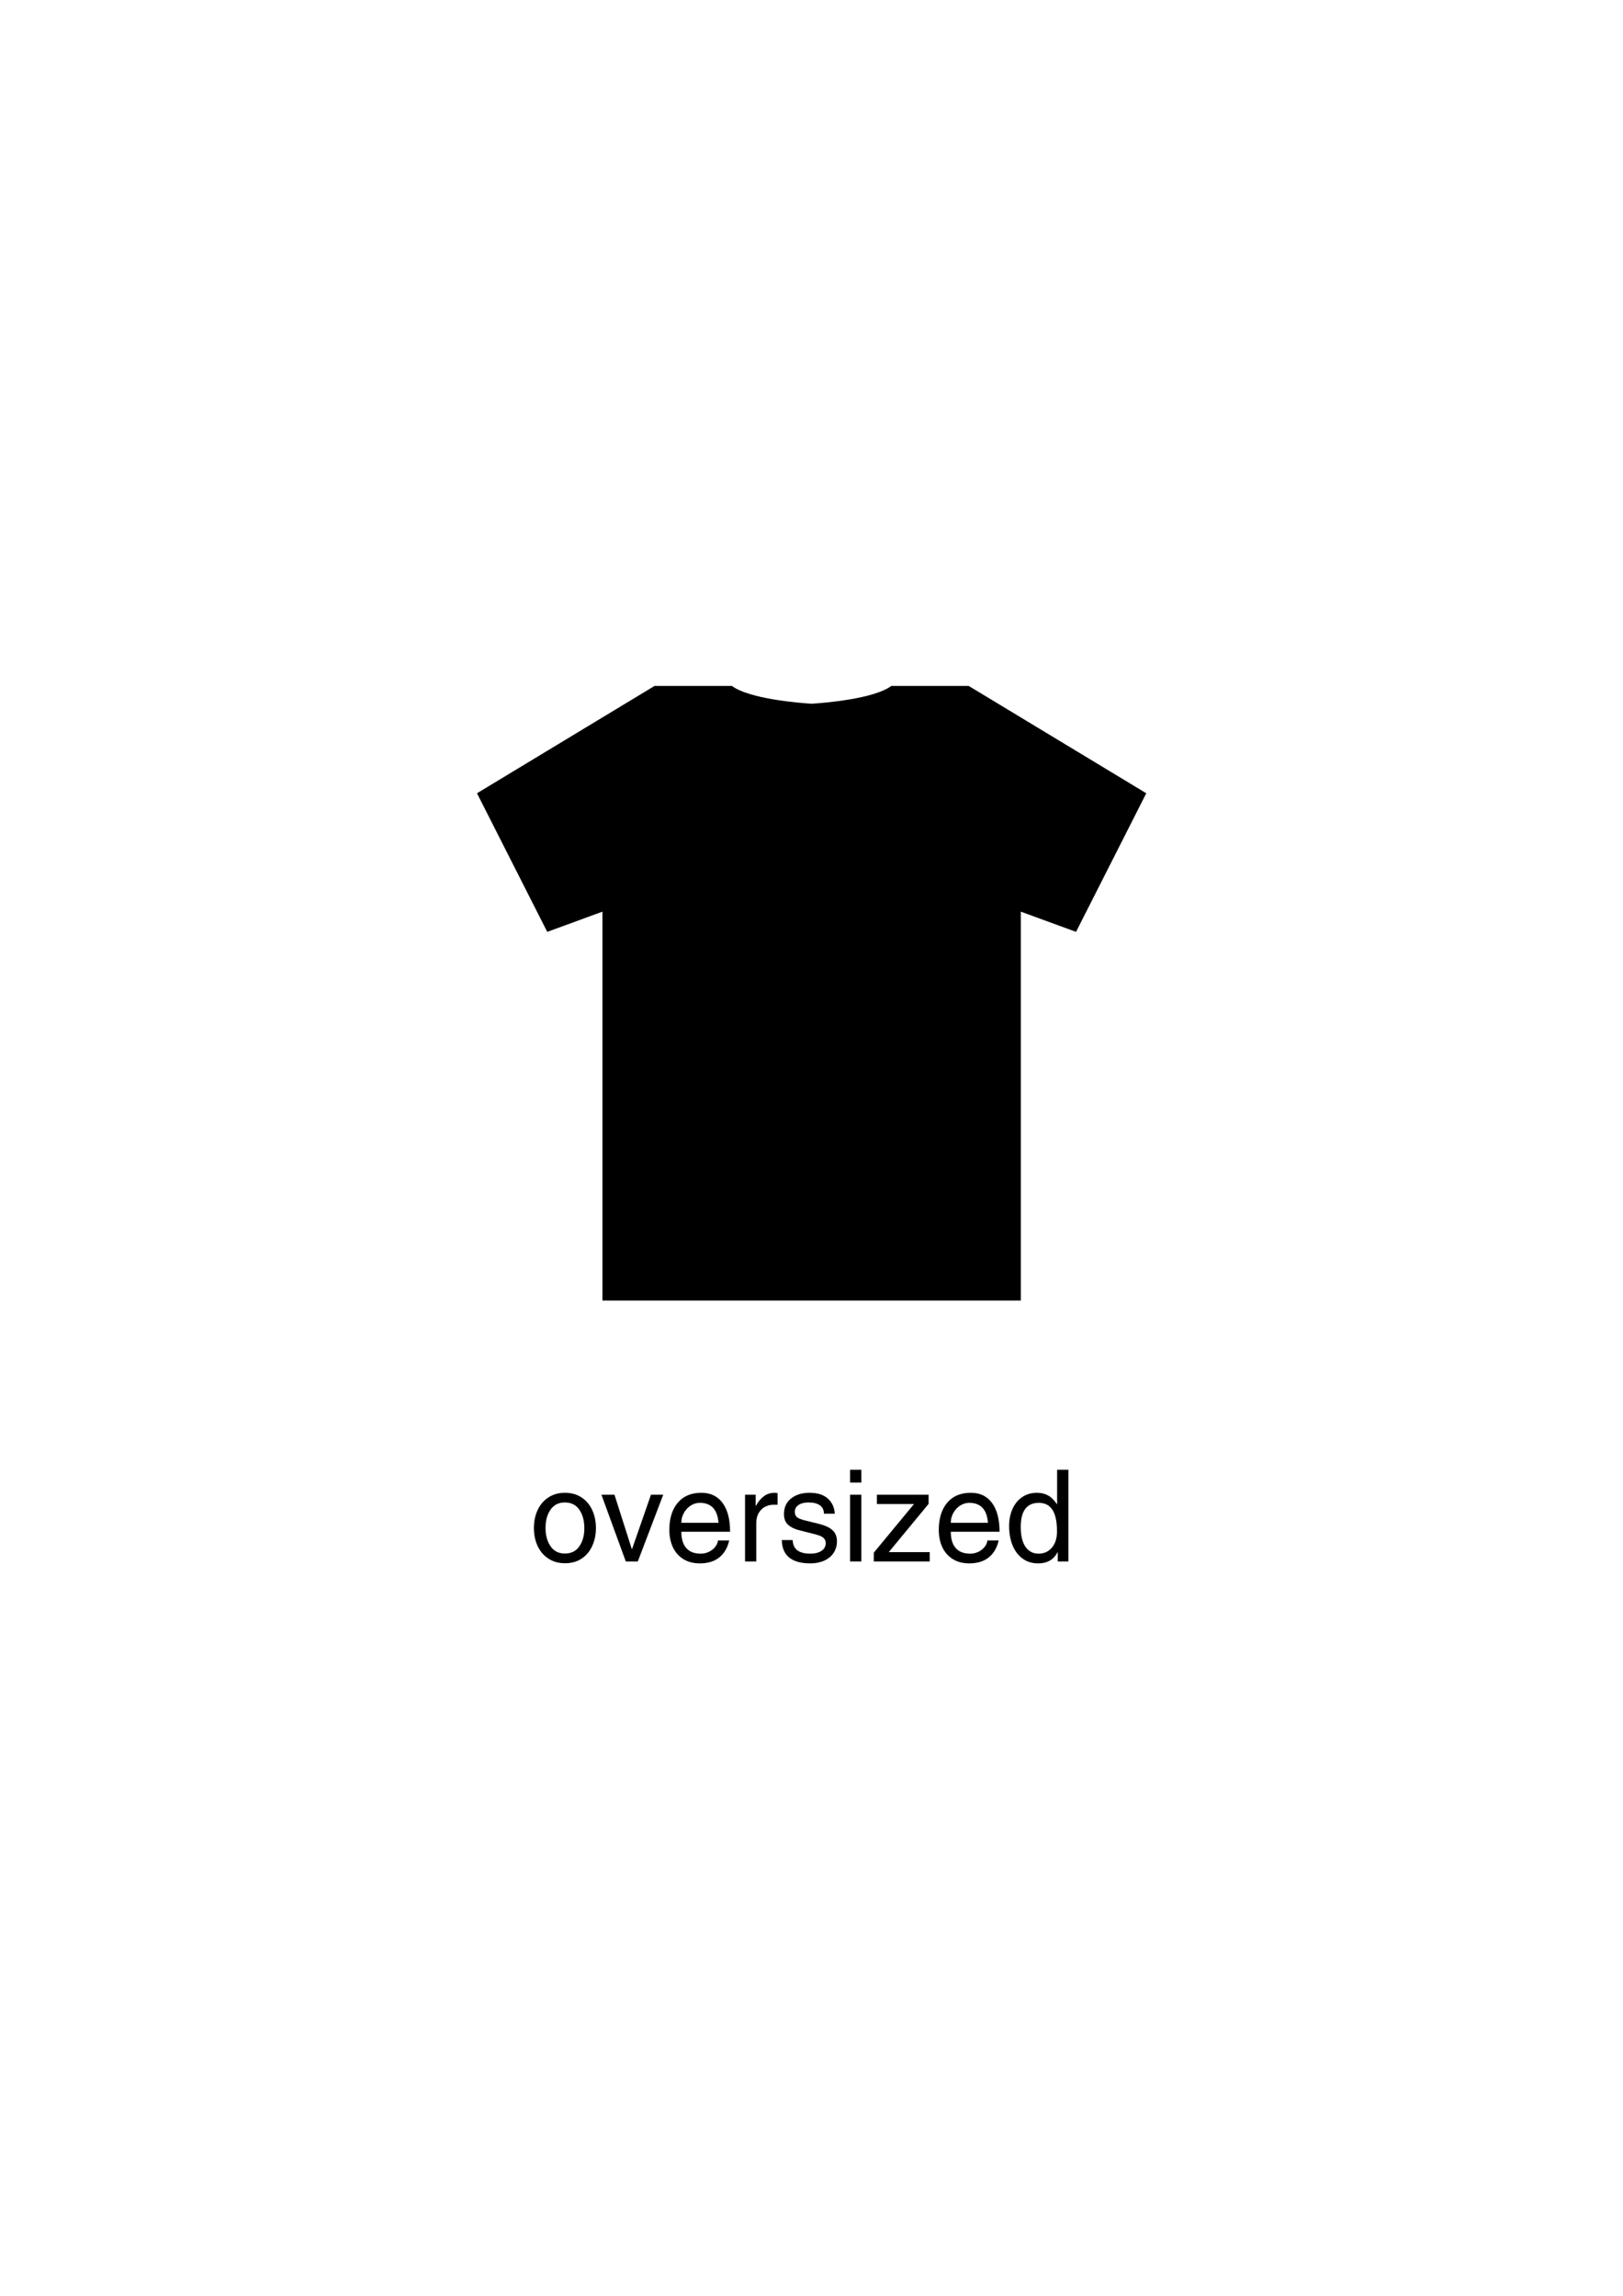 <svg xmlns="http://www.w3.org/2000/svg" xmlns:xlink="http://www.w3.org/1999/xlink" width="793" zoomAndPan="magnify" viewBox="0 0 594.96 842.25" height="1122" preserveAspectRatio="xMidYMid meet" version="1.0"><defs><g/><clipPath id="c4544e6678"><path d="M 174.742 251.051 L 420.309 251.051 L 420.309 477.902 L 174.742 477.902 Z M 174.742 251.051 " clip-rule="nonzero"/></clipPath></defs><g clip-path="url(#c4544e6678)"><path fill="#000000" d="M 355.117 251.598 L 326.773 251.598 C 320.461 256.332 302.512 257.816 297.523 258.145 C 292.535 257.816 274.586 256.332 268.273 251.598 L 239.93 251.598 L 174.789 290.98 L 200.555 341.82 L 220.797 334.41 L 220.797 477.043 L 374.254 477.043 L 374.254 334.41 L 394.504 341.82 L 420.266 290.98 Z M 355.117 251.598 " fill-opacity="1" fill-rule="nonzero"/></g><g fill="#000000" fill-opacity="1"><g transform="translate(194.024, 572.764)"><g><path d="M 13.062 0.656 C 10.688 0.656 8.633 0.078 6.906 -1.078 C 5.176 -2.234 3.863 -3.785 2.969 -5.734 C 2.082 -7.68 1.641 -9.859 1.641 -12.266 C 1.641 -14.734 2.098 -16.941 3.016 -18.891 C 3.941 -20.848 5.258 -22.383 6.969 -23.5 C 8.688 -24.625 10.703 -25.188 13.016 -25.188 C 15.391 -25.188 17.438 -24.609 19.156 -23.453 C 20.875 -22.305 22.176 -20.75 23.062 -18.781 C 23.945 -16.812 24.391 -14.641 24.391 -12.266 C 24.391 -9.859 23.938 -7.664 23.031 -5.688 C 22.133 -3.707 20.832 -2.156 19.125 -1.031 C 17.426 0.094 15.406 0.656 13.062 0.656 Z M 20.141 -12.125 C 20.141 -14.906 19.531 -17.188 18.312 -18.969 C 17.094 -20.75 15.312 -21.641 12.969 -21.641 C 10.719 -21.641 8.977 -20.766 7.75 -19.016 C 6.52 -17.266 5.906 -15.016 5.906 -12.266 C 5.906 -9.578 6.52 -7.344 7.75 -5.562 C 8.977 -3.789 10.734 -2.906 13.016 -2.906 C 15.328 -2.906 17.094 -3.789 18.312 -5.562 C 19.531 -7.344 20.141 -9.531 20.141 -12.125 Z M 20.141 -12.125 "/></g></g></g><g fill="#000000" fill-opacity="1"><g transform="translate(220.054, 572.764)"><g><path d="M 11.609 -4.547 L 18.547 -24.484 L 23.047 -24.484 L 13.719 0 L 9.312 0 L 0.375 -24.484 L 5.156 -24.484 L 11.516 -4.547 Z M 11.609 -4.547 "/></g></g></g><g fill="#000000" fill-opacity="1"><g transform="translate(243.462, 572.764)"><g><path d="M 13.391 -2.859 C 14.453 -2.859 15.453 -3.082 16.391 -3.531 C 17.328 -3.988 18.094 -4.594 18.688 -5.344 C 19.281 -6.094 19.625 -6.875 19.719 -7.688 L 23.828 -7.688 C 23.242 -5.062 22.047 -3.004 20.234 -1.516 C 18.422 -0.035 16.031 0.703 13.062 0.703 C 10.688 0.703 8.656 0.172 6.969 -0.891 C 5.289 -1.953 4.02 -3.41 3.156 -5.266 C 2.301 -7.117 1.875 -9.234 1.875 -11.609 C 1.875 -15.766 2.895 -19.066 4.938 -21.516 C 6.977 -23.961 9.875 -25.188 13.625 -25.188 C 17 -25.188 19.598 -23.938 21.422 -21.438 C 23.242 -18.945 24.156 -15.438 24.156 -10.906 L 6.281 -10.906 C 6.281 -8.289 6.879 -6.297 8.078 -4.922 C 9.273 -3.547 11.047 -2.859 13.391 -2.859 Z M 13.062 -21.5 C 11.875 -21.5 10.766 -21.172 9.734 -20.516 C 8.703 -19.859 7.867 -18.969 7.234 -17.844 C 6.598 -16.719 6.281 -15.5 6.281 -14.188 L 19.906 -14.188 C 19.531 -19.062 17.25 -21.5 13.062 -21.5 Z M 13.062 -21.5 "/></g></g></g><g fill="#000000" fill-opacity="1"><g transform="translate(269.492, 572.764)"><g><path d="M 7.734 -14 L 7.734 0 L 3.609 0 L 3.609 -24.484 L 7.5 -24.484 L 7.5 -20.422 L 7.594 -20.422 C 8.457 -21.953 9.441 -23.129 10.547 -23.953 C 11.66 -24.773 12.969 -25.188 14.469 -25.188 C 14.938 -25.188 15.297 -25.141 15.547 -25.047 L 15.547 -20.797 L 13.953 -20.797 C 12.922 -20.797 11.926 -20.551 10.969 -20.062 C 10.02 -19.582 9.242 -18.832 8.641 -17.812 C 8.035 -16.801 7.734 -15.531 7.734 -14 Z M 7.734 -14 "/></g></g></g><g fill="#000000" fill-opacity="1"><g transform="translate(285.081, 572.764)"><g><path d="M 20.938 -17.516 L 16.953 -17.516 C 16.953 -18.859 16.469 -19.879 15.5 -20.578 C 14.531 -21.285 13.125 -21.641 11.281 -21.641 C 9.781 -21.641 8.57 -21.332 7.656 -20.719 C 6.738 -20.113 6.281 -19.266 6.281 -18.172 C 6.281 -17.328 6.551 -16.676 7.094 -16.219 C 7.633 -15.77 8.703 -15.359 10.297 -14.984 L 15.031 -13.812 C 17.406 -13.219 19.113 -12.422 20.156 -11.422 C 21.207 -10.422 21.734 -9.082 21.734 -7.406 C 21.734 -5.812 21.328 -4.395 20.516 -3.156 C 19.703 -1.926 18.551 -0.973 17.062 -0.297 C 15.582 0.367 13.891 0.703 11.984 0.703 C 5.117 0.703 1.625 -2.148 1.5 -7.859 L 5.484 -7.859 C 5.578 -6.086 6.176 -4.812 7.281 -4.031 C 8.383 -3.25 9.938 -2.859 11.938 -2.859 C 13.656 -2.859 15.031 -3.203 16.062 -3.891 C 17.094 -4.578 17.609 -5.516 17.609 -6.703 C 17.609 -7.473 17.379 -8.078 16.922 -8.516 C 16.473 -8.953 15.926 -9.281 15.281 -9.5 C 14.645 -9.719 13.703 -9.984 12.453 -10.297 L 8.188 -11.375 C 6.352 -11.812 4.91 -12.488 3.859 -13.406 C 2.816 -14.332 2.297 -15.656 2.297 -17.375 C 2.297 -19.781 3.156 -21.68 4.875 -23.078 C 6.594 -24.484 8.867 -25.188 11.703 -25.188 C 14.578 -25.188 16.801 -24.484 18.375 -23.078 C 19.957 -21.68 20.812 -19.828 20.938 -17.516 Z M 20.938 -17.516 "/></g></g></g><g fill="#000000" fill-opacity="1"><g transform="translate(308.489, 572.764)"><g><path d="M 3.141 -28.938 L 3.141 -33.625 L 7.266 -33.625 L 7.266 -28.938 Z M 3.141 0 L 3.141 -24.484 L 7.266 -24.484 L 7.266 0 Z M 3.141 0 "/></g></g></g><g fill="#000000" fill-opacity="1"><g transform="translate(318.883, 572.764)"><g><path d="M 6.938 -3.422 L 21.969 -3.422 L 21.969 0 L 1.453 0 L 1.453 -3.234 L 16.203 -21.078 L 2.578 -21.078 L 2.578 -24.484 L 21.547 -24.484 L 21.547 -21.125 Z M 6.938 -3.422 "/></g></g></g><g fill="#000000" fill-opacity="1"><g transform="translate(342.291, 572.764)"><g><path d="M 13.391 -2.859 C 14.453 -2.859 15.453 -3.082 16.391 -3.531 C 17.328 -3.988 18.094 -4.594 18.688 -5.344 C 19.281 -6.094 19.625 -6.875 19.719 -7.688 L 23.828 -7.688 C 23.242 -5.062 22.047 -3.004 20.234 -1.516 C 18.422 -0.035 16.031 0.703 13.062 0.703 C 10.688 0.703 8.656 0.172 6.969 -0.891 C 5.289 -1.953 4.02 -3.41 3.156 -5.266 C 2.301 -7.117 1.875 -9.234 1.875 -11.609 C 1.875 -15.766 2.895 -19.066 4.938 -21.516 C 6.977 -23.961 9.875 -25.188 13.625 -25.188 C 17 -25.188 19.598 -23.938 21.422 -21.438 C 23.242 -18.945 24.156 -15.438 24.156 -10.906 L 6.281 -10.906 C 6.281 -8.289 6.879 -6.297 8.078 -4.922 C 9.273 -3.547 11.047 -2.859 13.391 -2.859 Z M 13.062 -21.5 C 11.875 -21.5 10.766 -21.172 9.734 -20.516 C 8.703 -19.859 7.867 -18.969 7.234 -17.844 C 6.598 -16.719 6.281 -15.5 6.281 -14.188 L 19.906 -14.188 C 19.531 -19.062 17.25 -21.5 13.062 -21.5 Z M 13.062 -21.5 "/></g></g></g><g fill="#000000" fill-opacity="1"><g transform="translate(368.32, 572.764)"><g><path d="M 19.484 0 L 19.484 -3.375 L 19.391 -3.375 C 17.984 -0.656 15.625 0.703 12.312 0.703 C 10.031 0.703 8.086 0.094 6.484 -1.125 C 4.879 -2.344 3.672 -3.977 2.859 -6.031 C 2.047 -8.094 1.641 -10.406 1.641 -12.969 C 1.641 -15.344 2.062 -17.457 2.906 -19.312 C 3.75 -21.176 4.941 -22.617 6.484 -23.641 C 8.023 -24.672 9.812 -25.188 11.844 -25.188 C 13.375 -25.188 14.723 -24.867 15.891 -24.234 C 17.066 -23.598 18.156 -22.531 19.156 -21.031 L 19.25 -21.031 L 19.25 -33.625 L 23.375 -33.625 L 23.375 0 Z M 12.5 -2.859 C 14.438 -2.859 16.035 -3.582 17.297 -5.031 C 18.566 -6.488 19.203 -8.492 19.203 -11.047 C 19.203 -14.547 18.656 -17.16 17.562 -18.891 C 16.469 -20.629 14.797 -21.5 12.547 -21.5 C 8.117 -21.5 5.906 -18.547 5.906 -12.641 C 5.906 -9.516 6.477 -7.102 7.625 -5.406 C 8.781 -3.707 10.406 -2.859 12.5 -2.859 Z M 12.5 -2.859 "/></g></g></g></svg>